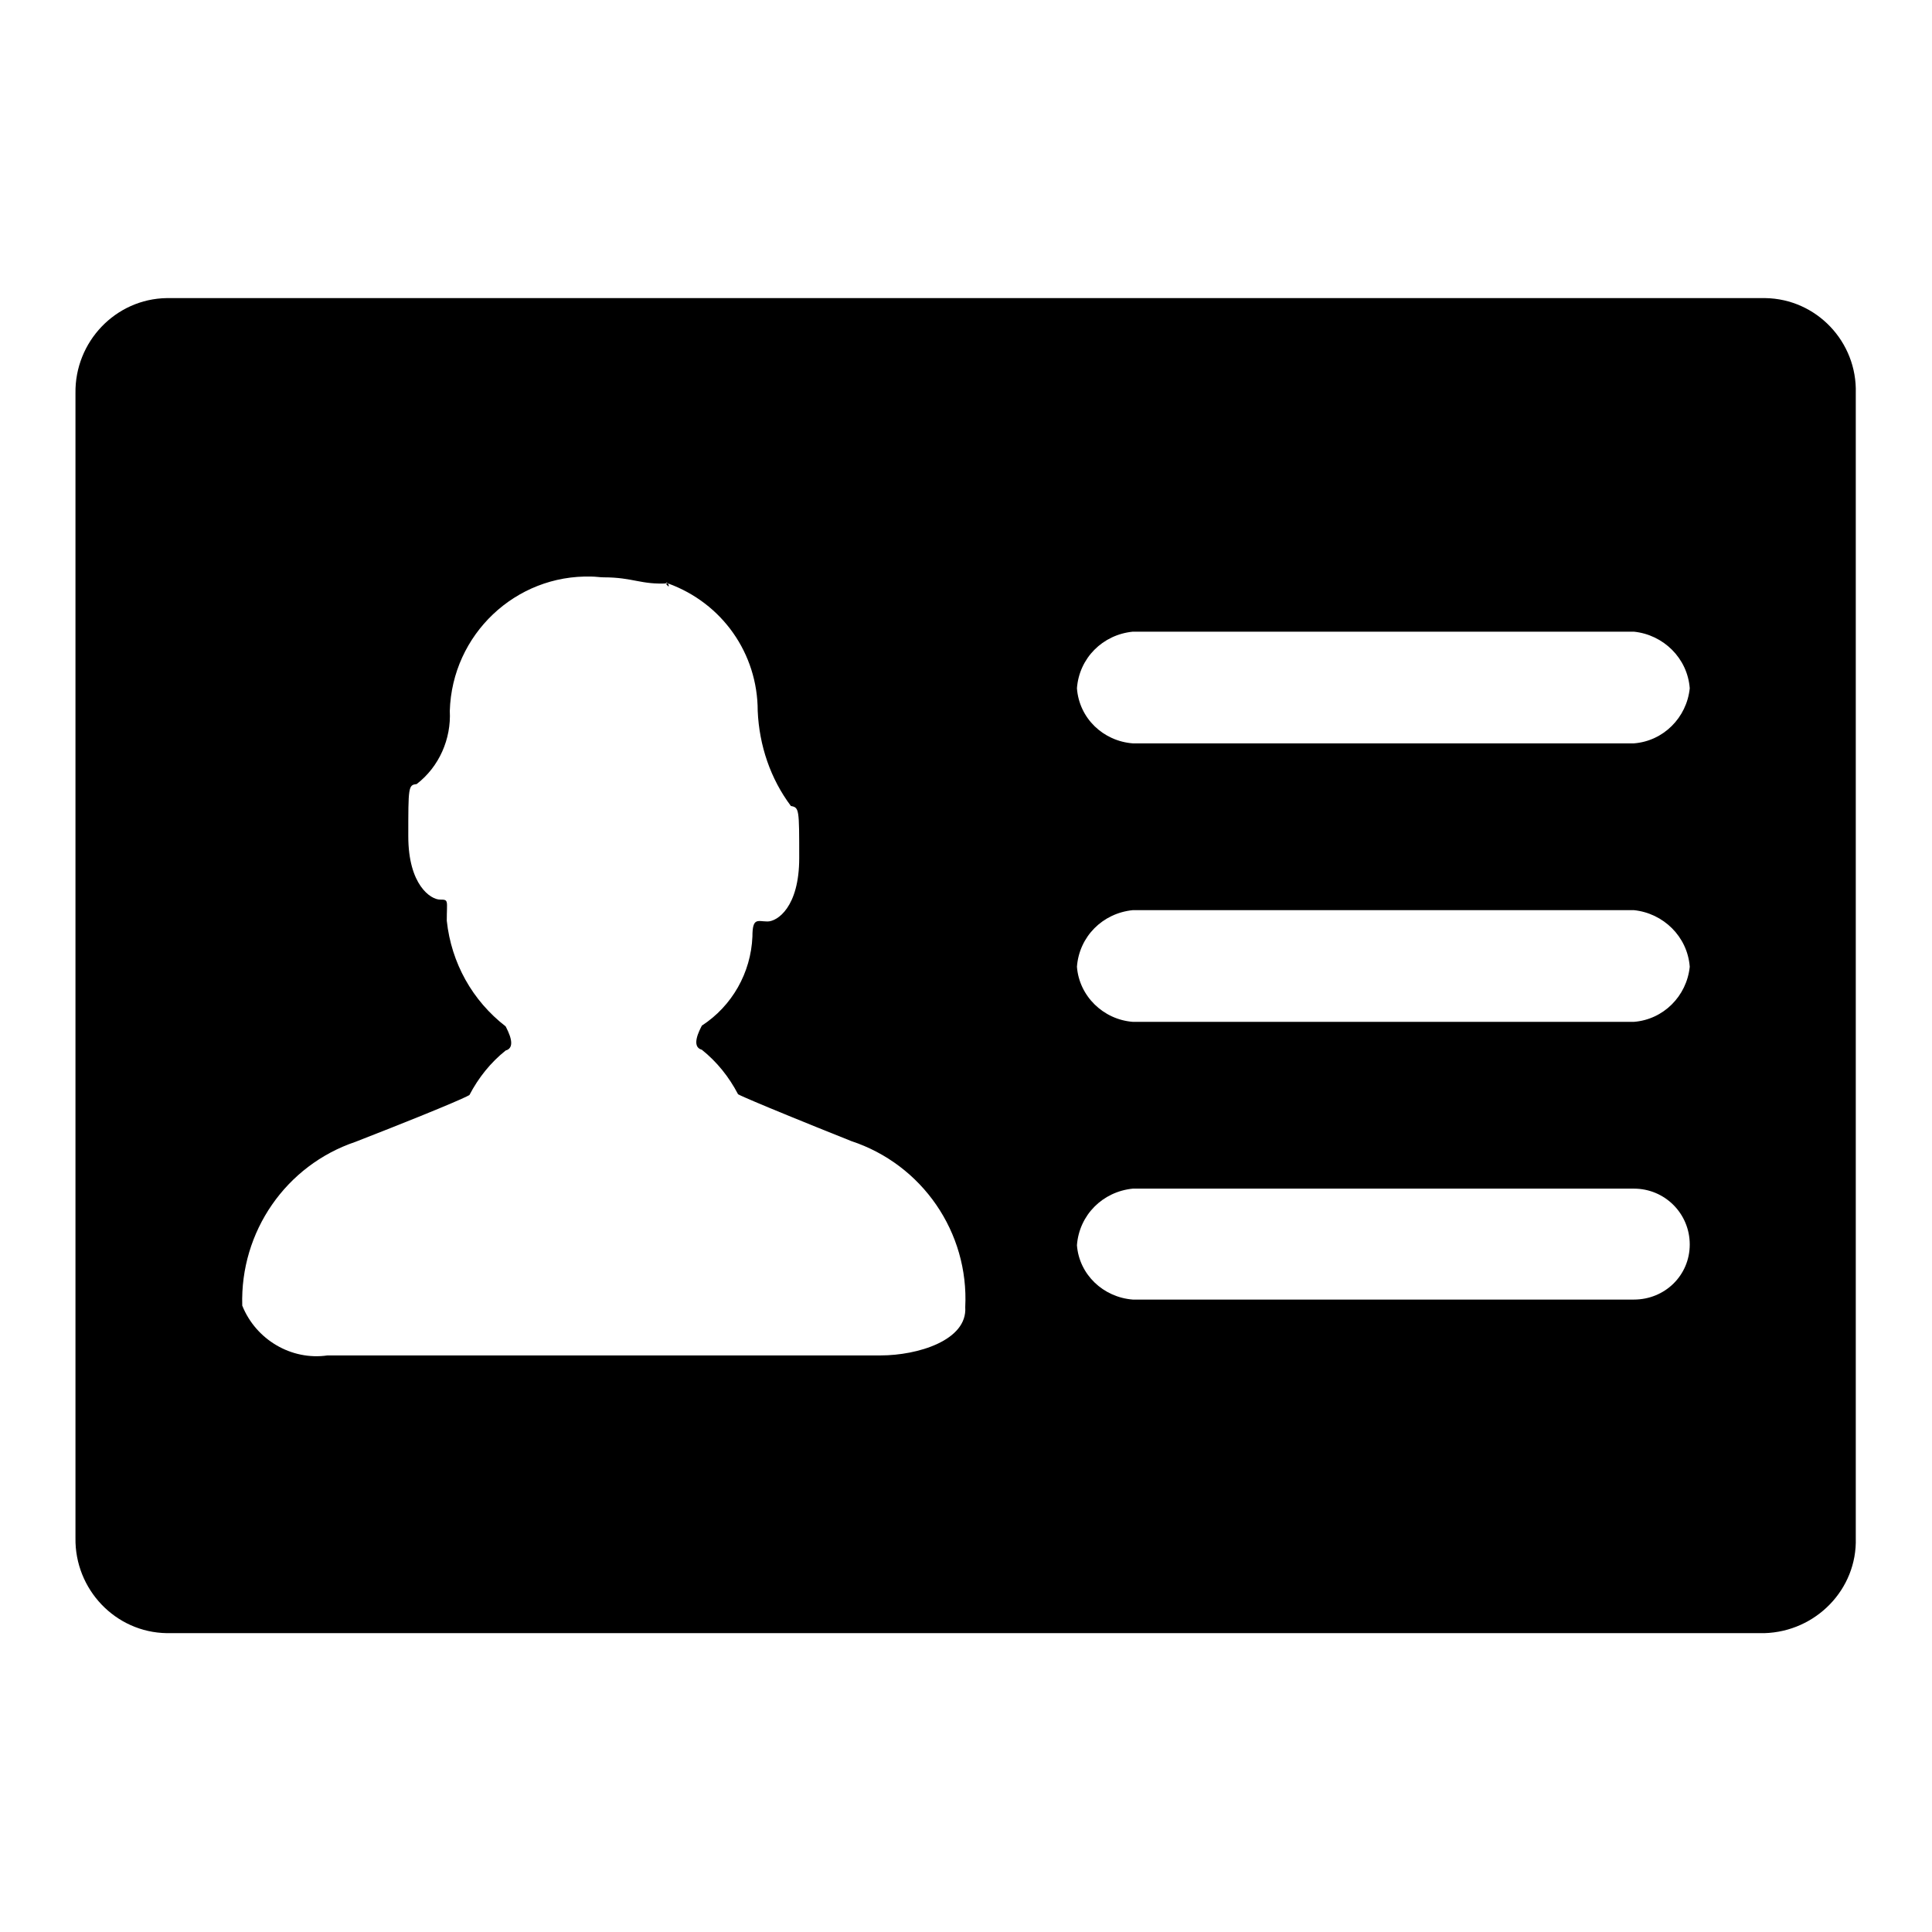 <?xml version="1.0" encoding="utf-8"?>
<!-- Svg Vector Icons : http://www.onlinewebfonts.com/icon -->
<!DOCTYPE svg PUBLIC "-//W3C//DTD SVG 1.1//EN" "http://www.w3.org/Graphics/SVG/1.1/DTD/svg11.dtd">
<svg version="1.1" xmlns="http://www.w3.org/2000/svg" xmlns:xlink="http://www.w3.org/1999/xlink" x="0px" y="0px" viewBox="0 0 256 256" enable-background="new 0 0 256 256" xml:space="preserve">
<g> <path fill="#000000" d="M233.9,39.5H22.1C15.3,39.6,9.9,45.3,10,52.1v151.7c-0.1,6.8,5.3,12.5,12.1,12.6h211.7 c6.8-0.2,12.3-5.8,12.1-12.6V52.1C246.1,45.3,240.7,39.6,233.9,39.5 M216.5,172.2h-66.4c-3.9-0.3-7.1-3.3-7.4-7.2 c0.3-4,3.4-7.1,7.4-7.5h66.4c4.1,0,7.4,3.3,7.4,7.4S220.6,172.2,216.5,172.2 M216.5,135.4h-66.4c-3.9-0.3-7.1-3.4-7.4-7.3 c0.3-4,3.4-7.1,7.4-7.5h66.4c3.9,0.4,7.1,3.5,7.4,7.5C223.5,132,220.4,135.1,216.5,135.4 M216.5,98.5h-66.4 c-3.9-0.3-7.1-3.3-7.4-7.3c0.3-4,3.4-7.1,7.4-7.5h66.4c3.9,0.4,7.1,3.5,7.4,7.5C223.5,95.1,220.4,98.2,216.5,98.5z M116.7,179.6 H43.4c-4.8,0.7-9.5-2.1-11.3-6.6c-0.3-9.8,5.8-18.6,15-21.7c14.1-5.5,15.1-6.2,15.1-6.2c1.2-2.3,2.8-4.3,4.8-5.9 c1.5-0.4,0.3-2.6,0-3.2c-4.4-3.4-7.2-8.4-7.8-14c0-2.7,0.3-2.8-0.9-2.8s-4.2-1.9-4.2-8.4c0-6.5,0-6.8,1.1-6.9c3-2.3,4.6-6,4.4-9.7 c0.3-10.1,8.7-18.1,18.8-17.8c0.5,0,1.1,0.1,1.6,0.1c3.9,0,4.9,1,8.5,0.8c0.5,1.1-0.8-0.5,0,0c7.2,2.6,11.9,9.3,11.9,16.9 c0.2,4.6,1.7,9,4.4,12.6c1.1,0.2,1.1,0.4,1.1,6.9c0,6.5-2.9,8.4-4.2,8.4c-1.3,0-2-0.6-2,2c-0.2,4.8-2.7,9.2-6.7,11.8 c-0.3,0.6-1.5,2.8,0,3.2c2,1.6,3.6,3.6,4.8,5.9c0,0,1,0.6,15,6.2c9.4,3.1,15.6,12.1,15.1,22C128.2,177.6,121.6,179.6,116.7,179.6z" /></g>
</svg>